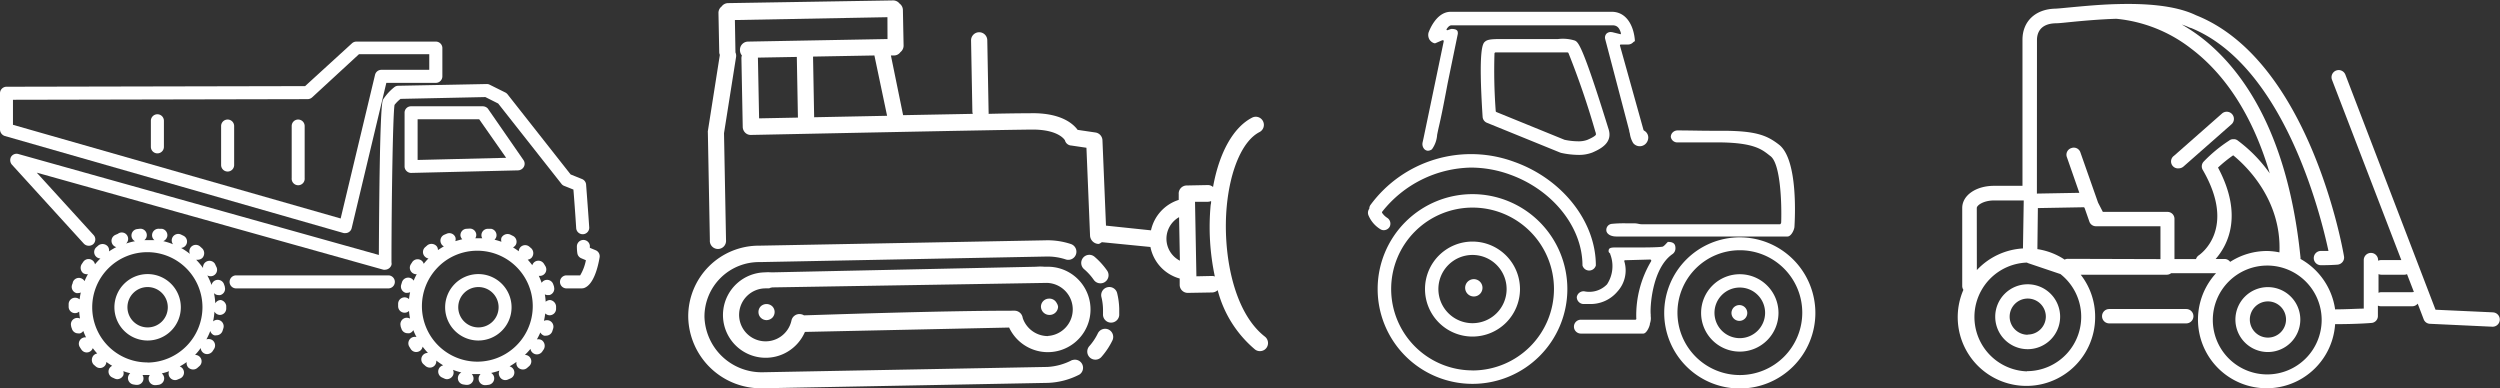 <svg xmlns="http://www.w3.org/2000/svg" viewBox="0 0 360.56 56.02">
  <rect x="0" y="0" width="360.56" height="56.02" fill="#333333" stroke="none"/>
  <defs>
    <style>
      .cls-1 {
        fill: #fff;
      }
    </style>
  </defs>
  <title>fact-2</title>
  <g id="Слой_2" data-name="Слой 2">
    <g id="icons">
      <g>
        <path class="cls-1" d="M205.92,21.74h0a1,1,0,0,0,.6-.21,4,4,0,0,0,.75-2.09c.06-.3.13-.64.21-1,.4-1.67.78-3.67,1.06-5.13.11-.58.2-1.07.27-1.42l1.44-7a.16.16,0,0,0,0-.1.3.3,0,0,0,0-.08s0,0,0,0c0-.32-.21-.53-.9-.54h-.05l-.47.16a.17.17,0,0,1-.18,0,.12.12,0,0,1,0-.15c.22-.35.45-.53.7-.53h23.21c.64,0,1,.34,1.21,1.12,0,0,0,.09,0,.14a.15.15,0,0,1-.15,0l-1.14-.28h-.06a.85.85,0,0,0-.74.24.84.84,0,0,0-.17.78l3.46,13.18c0,.15.07.31.1.47a3.58,3.58,0,0,0,.47,1.33,1.21,1.21,0,0,0,1.9,0,1.31,1.31,0,0,0,.28-.79,1.13,1.13,0,0,0-.6-1,.2.2,0,0,1-.09-.11L233.65,6.62a.17.17,0,0,1,0-.14.14.14,0,0,1,.12-.06l1.08,0a1,1,0,0,0,.68-.31l.12-.1h0s.12,0,.14-.15h0v0h0a0,0,0,0,0,0,0c-.13-1.93-1.09-4.16-3.35-4.16H209.23c-2.16,0-3.16,2.9-3.2,3a1.33,1.33,0,0,0,.13,1,1.27,1.27,0,0,0,.71.54H207l1-.43a.1.1,0,0,1,.06,0,.13.13,0,0,1,.1,0,.16.16,0,0,1,.06.15c-.4,1.92-1.34,6.47-2.9,13.91l-.14.64a1.09,1.09,0,0,0,.18.92A.77.77,0,0,0,205.92,21.74Z"/>
        <path class="cls-1" d="M241.91,20.54h1.3c1.65,0,3.41,0,5.08,0,4.64.08,5.81,1,6.85,1.82l.22.17c1.43,1.11,1.62,6.72,1.53,9.53,0,.13-.11.28-.16.28h-20a2.33,2.33,0,0,1-.43-.06,3.07,3.07,0,0,0-.53-.07l-.54,0c-.21,0-.43,0-.66,0a17.1,17.1,0,0,0-2.16.08.88.88,0,0,0-.74.9c0,.46.5.92,1.46.92H257.8c.48,0,.93-.82,1-1.36.06-1,.59-9.72-2.23-11.89-1.74-1.35-3.34-2-8.22-2l-.64,0-.64,0h-.43c-1.4,0-3-.05-4.71-.05a1,1,0,0,0-.68.28.92.92,0,0,0-.28.65A.94.94,0,0,0,241.91,20.54Z"/>
        <path class="cls-1" d="M212.37,34.84a6.85,6.85,0,1,0,6.85,6.85A6.86,6.86,0,0,0,212.37,34.84Zm0,11.77a4.92,4.92,0,1,1,4.92-4.92A4.92,4.92,0,0,1,212.37,46.61Z"/>
        <path class="cls-1" d="M212.37,28a13.68,13.68,0,1,0,13.68,13.68A13.69,13.69,0,0,0,212.37,28Zm0,25.42a11.74,11.74,0,1,1,11.75-11.74A11.76,11.76,0,0,1,212.37,53.43Z"/>
        <path class="cls-1" d="M250.93,39.55a5.58,5.58,0,1,0,5.57,5.58A5.58,5.58,0,0,0,250.93,39.55Zm0,9.22a3.65,3.65,0,1,1,3.64-3.64A3.66,3.66,0,0,1,250.93,48.77Z"/>
        <path class="cls-1" d="M250.93,34.23a10.9,10.9,0,1,0,10.89,10.9A10.91,10.91,0,0,0,250.93,34.23Zm0,19.86a9,9,0,1,1,9-9A9,9,0,0,1,250.93,54.09Z"/>
        <path class="cls-1" d="M232,18.64l-.06-.19c-3.74-12.07-4.33-12.37-4.81-12.6a5.78,5.78,0,0,0-2.41-.22h-4.14c-.73,0-1.47,0-2.17,0l-1.92,0c-1.6,0-2,.11-2.31.37s-1,.85-.35,10.87a1,1,0,0,0,.6.83L225,22l.15.05a12.27,12.27,0,0,0,2.5.29,5.32,5.32,0,0,0,2-.34C231.05,21.4,232.58,20.5,232,18.64Zm-4.36,1.74a9.71,9.71,0,0,1-2-.22h0l-9.82-4a.17.17,0,0,1-.1-.13,78.92,78.92,0,0,1-.18-8.32.17.17,0,0,1,.15-.15h.77l1.92,0,2.2,0h4.15l1.35,0a.2.2,0,0,1,.13.09A118.32,118.32,0,0,1,230.09,19l.07.2,0,.11a.2.2,0,0,1,0,.13c-.06.1-.31.34-1.25.74A3.59,3.59,0,0,1,227.64,20.38Z"/>
        <path class="cls-1" d="M238.09,45.48c-.16-.84.1-6.75,3.13-8.84a1,1,0,0,0,.42-.82c0-.47-.12-.91-1-.93a.17.17,0,0,0-.1,0l-.27.28a2,2,0,0,1-.45.4c-.09,0-.27.12-3.32.12H233c-.71,0-1,.08-1,.5a.32.32,0,0,0,.13.29l.1.11a.21.21,0,0,1,0,.06,4.78,4.78,0,0,1-.46,4.36,3.55,3.55,0,0,1-3.3,1,1,1,0,0,0-1.06.83,1,1,0,0,0,.87,1c.32,0,.62,0,.85,0a5.05,5.05,0,0,0,4.14-1.79,4.51,4.51,0,0,0,1-4.34.13.13,0,0,1,0-.12.14.14,0,0,1,.12-.06l3.61-.1a.17.17,0,0,1,.13.25,15.25,15.25,0,0,0-2.14,8.2.3.3,0,0,1,0,.15c-.07.07-.1.08-.11.08H228a1,1,0,0,0,0,2h9c.44,0,.86-.88.95-1.33v0a.31.31,0,0,0,0-.09,2.25,2.25,0,0,0,.11-1.18Z"/>
        <path class="cls-1" d="M199.56,33.2a1,1,0,0,0,.85-.47,1,1,0,0,0-.35-1.32,2.44,2.44,0,0,1-.71-.69.15.15,0,0,1,0-.19,16.7,16.7,0,0,1,12.82-6.36,16.52,16.52,0,0,1,5.58,1c6.17,2.2,10.48,7.59,10.48,13.11a1,1,0,0,0,1.93,0c0-6.32-4.83-12.46-11.75-14.93A18,18,0,0,0,197.7,29.5a.93.93,0,0,0-.21.51l0,.08a1,1,0,0,0-.14.93,4.29,4.29,0,0,0,1.77,2.06A.94.94,0,0,0,199.56,33.2Z"/>
        <path class="cls-1" d="M212.56,40.26a1.25,1.25,0,1,0,1.25,1.25A1.25,1.25,0,0,0,212.56,40.26Z"/>
        <path class="cls-1" d="M250.91,44A1.14,1.14,0,1,0,252,45.16,1.14,1.14,0,0,0,250.91,44Z"/>
        <path class="cls-1" d="M176.93,29.72c.51-5.35,2.32-9.45,4.72-10.67a1.17,1.17,0,0,0,.5-1.58,1.16,1.16,0,0,0-1.57-.5c-2.71,1.39-4.75,5.06-5.63,10a1.13,1.13,0,0,0-.78-.28l-3,.06A1.16,1.16,0,0,0,170,28v.83a5.93,5.93,0,0,0-4,4.39l-6.49-.68L159,20.22a1.18,1.18,0,0,0-1-1.11l-2.58-.38c-.65-.89-2.29-2.31-6.1-2.4-.48,0-3.07,0-6.74.09a1.65,1.65,0,0,0,0-.32l-.19-10.28a1.17,1.17,0,0,0-2.34,0l.19,10.29a1.7,1.7,0,0,0,.06.31l-10.05.19L128.49,8h.45a1.13,1.13,0,0,0,.92-.48,1.19,1.19,0,0,0,.46-.94l-.1-5.14a1.17,1.17,0,0,0-.49-.93,1.16,1.16,0,0,0-.94-.45L105,.45a1.17,1.17,0,0,0-.93.49,1.14,1.14,0,0,0-.45.94l.11,5.6a1,1,0,0,0,.09.43l-1.73,11a.67.67,0,0,0,0,.2l.29,15.52a1.17,1.17,0,1,0,2.33,0l-.29-15.42,1.74-11a1.18,1.18,0,0,0-.09-.65v0l-.08-4.67,22-.41L128,5.63,107.87,6a1.18,1.18,0,0,0-1.15,1.19A1.22,1.22,0,0,0,107,8a1.23,1.23,0,0,0-.07.39l.19,9.93a1.21,1.21,0,0,0,.36.82,1.11,1.11,0,0,0,.84.32c.39,0,39-.81,40.93-.77,3.58.09,4.34,1.55,4.34,1.55a1,1,0,0,0,.93.75l2.17.32.52,12.65a1.27,1.27,0,0,0,1.19,1.22h0c.19,0,.36-.16.52-.25l7,.69a5.9,5.9,0,0,0,4.22,4.55v.93a1.16,1.16,0,0,0,1.19,1.14l3.51-.06a1.23,1.23,0,0,0,.78-.33A16.6,16.6,0,0,0,181,50.4a1.13,1.13,0,0,0,.74.24,1.15,1.15,0,0,0,.9-.45,1.18,1.18,0,0,0-.21-1.64C177.77,44.93,176.32,36.25,176.93,29.72ZM109.48,17.07l-.17-8.76,5.61-.1.16,8.75Zm7.94-.16-.16-8.75L126.11,8l1.83,8.7ZM168.23,34.5a3.58,3.58,0,0,1,1.82-3.18l.12,6.28A3.56,3.56,0,0,1,168.23,34.5Zm6.66,5.3-2.34.05-.2-10.75,1.87,0a1.34,1.34,0,0,0,.45-.1c0,.18,0,.35-.06.53a34.31,34.31,0,0,0,.6,10.35A1.19,1.19,0,0,0,174.89,39.8Z"/>
        <path class="cls-1" d="M159.89,47.53a1.17,1.17,0,0,0-1.56.56,8,8,0,0,1-1.23,1.84,1.18,1.18,0,0,0,.1,1.65,1.17,1.17,0,0,0,.8.29,1.13,1.13,0,0,0,.85-.39,10.58,10.58,0,0,0,1.59-2.39A1.18,1.18,0,0,0,159.89,47.53Z"/>
        <path class="cls-1" d="M159.71,41.43a1.17,1.17,0,0,0-.86,1.41,7.86,7.86,0,0,1,.23,1.76c0,.23,0,.46,0,.69a1.17,1.17,0,0,0,1.09,1.24h.1a1.18,1.18,0,0,0,1.15-1.08c0-.3,0-.6,0-.92a10.6,10.6,0,0,0-.3-2.25A1.16,1.16,0,0,0,159.71,41.43Z"/>
        <path class="cls-1" d="M157.74,40.35a1.16,1.16,0,0,0,1,.51,1.12,1.12,0,0,0,.63-.2,1.17,1.17,0,0,0,.31-1.62,10.57,10.57,0,0,0-1.81-2,1.16,1.16,0,0,0-1.65.12,1.18,1.18,0,0,0,.12,1.65A8.09,8.09,0,0,1,157.74,40.35Z"/>
        <path class="cls-1" d="M154.64,51.92a8.6,8.6,0,0,1-3.55,1l-41.19.77a8.25,8.25,0,0,1-8.3-8,7.87,7.87,0,0,1,8-7.89L150.79,37a8.4,8.4,0,0,1,2.9.41,1.17,1.17,0,0,0,.77-2.21,10.64,10.64,0,0,0-3.71-.54l-41.2.77a10.19,10.19,0,0,0-10.29,10.3A10.49,10.49,0,0,0,109.94,56l41.19-.78a10.73,10.73,0,0,0,4.55-1.2,1.17,1.17,0,0,0-1-2.09Z"/>
        <path class="cls-1" d="M151,38.47h-.37a6.7,6.7,0,0,0-1.19,0l-38.07.81h0l-.13,0a5.74,5.74,0,0,0-.92,0,6.16,6.16,0,1,0,5.77,8.59l29.45-.63A6.16,6.16,0,1,0,151,38.47Zm.18,10a3.83,3.83,0,0,1-3.68-2.61,1.2,1.2,0,0,0-1.18-1.05h0c-11.13,0-28.58.63-30.37.67a1.13,1.13,0,0,0-.41-.16,1.17,1.17,0,0,0-1.39.9,3.82,3.82,0,1,1-3.81-4.63,5.3,5.3,0,0,1,.57,0c.07,0,.14-.08.2-.08s.2-.06.31-.06h0L151,40.8h0a3.83,3.83,0,0,1,.14,7.65Z"/>
        <path class="cls-1" d="M109.71,44.19a1.15,1.15,0,0,0-.32.83,1.14,1.14,0,0,0,.35.82,1.19,1.19,0,0,0,.84.33,1.23,1.23,0,0,0,.82-.36,1.19,1.19,0,0,0,.32-.83,1.15,1.15,0,0,0-.36-.82A1.21,1.21,0,0,0,109.71,44.19Z"/>
        <path class="cls-1" d="M151.26,43.07a1.17,1.17,0,0,0-1.13,1.19v0a1.22,1.22,0,0,0,1.21,1.16h.08a1.22,1.22,0,0,0,1.18-1.19v0a1.23,1.23,0,0,0-.2-.52A1.17,1.17,0,0,0,151.26,43.07Z"/>
        <path class="cls-1" d="M79.33,43.27a1,1,0,0,0-.63.25,9.46,9.46,0,0,0-.12-1.07.88.88,0,0,0,.42.11l.23,0a.94.94,0,0,0,.68-1.14c0-.13-.07-.26-.11-.39a.94.94,0,0,0-1.17-.63.91.91,0,0,0-.51.39,10.25,10.25,0,0,0-.41-1h.14a.93.93,0,0,0,.8-1.42l-.21-.34a.94.94,0,0,0-1.3-.28.92.92,0,0,0-.37.5c-.21-.28-.43-.54-.66-.8a.93.93,0,0,0,.55-.27,1,1,0,0,0,0-1.33l-.31-.27a.94.94,0,0,0-1.32.1.9.9,0,0,0-.21.56c-.27-.2-.55-.39-.83-.56a1,1,0,0,0,.42-.41A.94.94,0,0,0,73.93,34l-.36-.18a1,1,0,0,0-1.25.47,1,1,0,0,0,0,.58c-.31-.11-.63-.21-1-.3a.92.92,0,0,0,.28-.5A.94.94,0,0,0,70.85,33L70.44,33a.93.93,0,0,0-1,.8.9.9,0,0,0,.11.56c-.21,0-.43,0-.65,0l-.35,0a.92.92,0,0,0,.14-.56.93.93,0,0,0-1-.83L67.2,33A.93.93,0,0,0,66.41,34a1,1,0,0,0,.26.51c-.32.07-.64.17-1,.27a.89.89,0,0,0,0-.58.94.94,0,0,0-1.23-.5l-.38.16a.93.93,0,0,0-.45,1.24.82.82,0,0,0,.41.43c-.3.17-.58.35-.86.54a.87.87,0,0,0-.19-.57,1,1,0,0,0-1.32-.14l-.31.27A.93.93,0,0,0,61.27,37a.92.92,0,0,0,.53.28l-.09.08q-.32.33-.6.69a.88.88,0,0,0-.34-.49.94.94,0,0,0-1.31.23c-.07.12-.15.23-.22.34A.94.94,0,0,0,60,39.55h.1a7.9,7.9,0,0,0-.44.93.87.87,0,0,0-.49-.39.94.94,0,0,0-1.19.59l-.12.39a.94.94,0,0,0,.64,1.16.82.82,0,0,0,.26,0,1,1,0,0,0,.39-.09,9.17,9.17,0,0,0-.16,1,.93.93,0,0,0-1.57.65c0,.13,0,.25,0,.38v0a.93.93,0,0,0,.94.93.88.88,0,0,0,.63-.26,9.89,9.89,0,0,0,.15,1.11,1,1,0,0,0-.69-.1.94.94,0,0,0-.67,1.15c0,.13.07.26.11.39a.93.93,0,0,0,.9.67.82.82,0,0,0,.26,0,.91.91,0,0,0,.56-.45c.14.36.29.7.46,1a.93.93,0,0,0-.72.1.94.94,0,0,0-.32,1.29l.21.34a.93.93,0,0,0,.79.43,1,1,0,0,0,.51-.15.92.92,0,0,0,.41-.63,9.5,9.5,0,0,0,.77.91.93.93,0,0,0-.65,1.62l.3.27a1,1,0,0,0,.62.23A.92.92,0,0,0,62.92,52a10.41,10.41,0,0,0,1,.69.91.91,0,0,0-.62.48.94.94,0,0,0,.42,1.26l.37.17a.89.89,0,0,0,.39.09,1,1,0,0,0,.85-.55.93.93,0,0,0,0-.8,9.47,9.47,0,0,0,1.21.38.92.92,0,0,0,.28,1.73l.41.06h.13a.94.94,0,0,0,.93-.81.93.93,0,0,0-.25-.75c.26,0,.53,0,.79,0s.32,0,.48,0a.93.93,0,0,0,.65,1.6h.11l.4-.05a.94.94,0,0,0,.8-1.06.9.9,0,0,0-.44-.65,11.81,11.81,0,0,0,1.2-.34.91.91,0,0,0,0,.79.91.91,0,0,0,1.22.5l.37-.16a.92.92,0,0,0-.13-1.74,11.42,11.42,0,0,0,1-.65.92.92,0,0,0,.18.76,1,1,0,0,0,.73.34.92.92,0,0,0,.59-.2l.31-.27a.93.93,0,0,0,.1-1.32.91.91,0,0,0-.7-.31,9.59,9.59,0,0,0,.81-.88.89.89,0,0,0,.39.63.88.88,0,0,0,.53.17.93.93,0,0,0,.77-.4l.23-.34a1,1,0,0,0-.28-1.3,1,1,0,0,0-.72-.12,9.48,9.48,0,0,0,.5-1,1,1,0,0,0,.54.46,1,1,0,0,0,.3,0,.94.94,0,0,0,.89-.65l.12-.38a.94.94,0,0,0-.64-1.17,1,1,0,0,0-.69.07c.08-.35.14-.71.19-1.08a.91.91,0,0,0,.62.27h0a.93.93,0,0,0,.94-.9c0-.14,0-.27,0-.41v0A1,1,0,0,0,79.33,43.27ZM68.85,52.16a8,8,0,0,1-5.78-13.53,7.81,7.81,0,0,1,2.08-1.57,8,8,0,1,1,3.7,15.1Z"/>
        <path class="cls-1" d="M31.85,43.27a.92.92,0,0,0-.8.48,10.32,10.32,0,0,0-.19-1.48.9.9,0,0,0,.66.29.85.85,0,0,0,.23,0,.93.93,0,0,0,.68-1.14c0-.13-.07-.26-.11-.39a.94.94,0,0,0-1.17-.63.93.93,0,0,0-.64.71,9.59,9.59,0,0,0-.61-1.39,1,1,0,0,0,.47.12.93.93,0,0,0,.8-1.42L31,38.05a.93.93,0,0,0-1.71.61,9.64,9.64,0,0,0-1-1.2,1,1,0,0,0,.24,0,.93.93,0,0,0,.69-.3,1,1,0,0,0-.05-1.33l-.3-.27a.93.93,0,0,0-1.48,1.06,9.13,9.13,0,0,0-1.27-.86A.93.93,0,0,0,26.46,34l-.37-.18a.94.94,0,0,0-1.24.47.91.91,0,0,0,.11.94,8.89,8.89,0,0,0-1.41-.45,1,1,0,0,0,.58-.71A.94.94,0,0,0,23.37,33L23,33a.94.94,0,0,0-1.06.8.9.9,0,0,0,.33.83c-.32,0-.65,0-1,0l-.45,0a.89.89,0,0,0,.35-.81.93.93,0,0,0-1-.83l-.41.05a.93.93,0,0,0-.29,1.75,8.16,8.16,0,0,0-1.29.34A.92.92,0,0,0,17,33.72l-.37.16a.94.94,0,0,0,.14,1.76,9.32,9.32,0,0,0-1.05.62.92.92,0,0,0-.19-.74,1,1,0,0,0-1.32-.14l-.31.27a.93.93,0,0,0,.58,1.63,8.82,8.82,0,0,0-.78.84.94.94,0,0,0-.39-.59.93.93,0,0,0-1.3.23l-.23.34A1,1,0,0,0,12,39.4a1,1,0,0,0,.51.15l.17,0a8,8,0,0,0-.49,1,.89.89,0,0,0-.51-.42.92.92,0,0,0-1.18.59c0,.13-.09.26-.12.39a.93.93,0,0,0,.64,1.16.75.75,0,0,0,.26,0,.92.92,0,0,0,.37-.09c-.07.34-.13.68-.17,1a1,1,0,0,0-.58-.24.93.93,0,0,0-1,.91c0,.13,0,.25,0,.38v0a.92.92,0,0,0,1.52.71,8.94,8.94,0,0,0,.12,1,.92.92,0,0,0-1.28,1.08c0,.13.07.26.11.39a.93.93,0,0,0,.9.67.84.84,0,0,0,.27,0,.88.88,0,0,0,.47-.35,9.64,9.64,0,0,0,.4.93.92.92,0,0,0-.9,1.4c.07.11.14.23.22.34a.92.92,0,0,0,1.65-.19,9.68,9.68,0,0,0,.64.77,1,1,0,0,0-.52.27,1,1,0,0,0,0,1.33l.31.27a.93.93,0,0,0,1.32-.1.88.88,0,0,0,.21-.55,9.43,9.43,0,0,0,.84.56,1,1,0,0,0-.43.41.94.94,0,0,0,.42,1.26l.37.17a.92.92,0,0,0,.39.09,1,1,0,0,0,.85-.55.92.92,0,0,0,0-.61,9.32,9.32,0,0,0,1,.3,1,1,0,0,0-.31.53.94.94,0,0,0,.76,1.09l.4.06h.13a.93.93,0,0,0,.79-1.43l.57,0,.49,0a.87.87,0,0,0-.17.63.93.93,0,0,0,.93.84h.1l.4-.05a.94.94,0,0,0,.8-1.06,1,1,0,0,0-.34-.59,7.46,7.46,0,0,0,1.05-.31.94.94,0,0,0,.88,1.28.85.85,0,0,0,.35-.08l.38-.16a.93.93,0,0,0,.46-1.24.91.91,0,0,0-.53-.49,9,9,0,0,0,1-.63,1,1,0,0,0,.19.73,1,1,0,0,0,.73.34.92.92,0,0,0,.59-.2l.31-.27a.92.92,0,0,0-.61-1.63,8.31,8.31,0,0,0,.82-1,.92.92,0,0,0,.39.71.88.88,0,0,0,.53.17,1,1,0,0,0,.78-.4l.22-.34a.94.94,0,0,0-.28-1.3,1,1,0,0,0-.82-.08,10.37,10.37,0,0,0,.56-1.22.91.91,0,0,0,.58.63,1,1,0,0,0,.3,0,.94.94,0,0,0,.89-.65l.12-.38a.94.94,0,0,0-.63-1.17.91.91,0,0,0-.86.2,9.52,9.52,0,0,0,.2-1.42.93.93,0,0,0,.77.48h0a.92.92,0,0,0,.93-.9c0-.14,0-.27,0-.41v0A1,1,0,0,0,31.85,43.27Zm-10.59,9a7.95,7.95,0,1,1,7.94-7.94A8,8,0,0,1,21.26,52.29Z"/>
        <path class="cls-1" d="M49.81,33.62a.91.91,0,0,0,.48-.13.93.93,0,0,0,.43-.59l5-20.95h7.14a.94.94,0,0,0,.94-.94V6.88A.94.94,0,0,0,62.85,6H51.41a.93.93,0,0,0-.64.24L44,12.42.94,12.51a.94.94,0,0,0-.94.94V18.7a1,1,0,0,0,.68.91l48.87,14A.78.78,0,0,0,49.81,33.62ZM1.87,18V14.39l42.5-.09a1,1,0,0,0,.64-.25l6.76-6.23H61.91v2.25H55a.94.94,0,0,0-.91.72L49.13,31.51Z"/>
        <path class="cls-1" d="M85.91,36.09l-.84-.35c0-.09,0-.21,0-.33a.94.94,0,0,0-1.87.12c0,.6.06.93.06.93a.93.93,0,0,0,.58.79l.66.28a6.58,6.58,0,0,1-.83,2.19H81.8a.94.94,0,1,0,0,1.87h2.13a1.12,1.12,0,0,0,.31-.05c1.38-.49,2-3,2.24-4.43A.94.94,0,0,0,85.91,36.09Z"/>
        <path class="cls-1" d="M57.77,14.26,70,14l1.85.93,9.13,11.59a.87.87,0,0,0,.39.29l1.33.53c.09,1.08.27,3.46.4,5.56a.94.94,0,1,0,1.88-.12c-.19-2.82-.45-6.13-.45-6.17a.94.94,0,0,0-.59-.79l-1.64-.66-9.1-11.56a1,1,0,0,0-.32-.26l-2.25-1.12a.86.86,0,0,0-.44-.1l-12.76.25a.91.91,0,0,0-.57.21,7.47,7.47,0,0,0-1.6,1.76c-.14.25-.51.91-.62,22.43L2.6,22.2a.94.94,0,0,0-1,.41,1,1,0,0,0,.11,1.13l10.4,11.42a1,1,0,0,0,1.33.06.93.93,0,0,0,.06-1.32l-8.2-9,50,14a.77.77,0,0,0,.25,0,1,1,0,0,0,.91-.69,1,1,0,0,0,0-.38s0,0,0-.06c0-8,.19-21.07.44-22.64A5.05,5.05,0,0,1,57.77,14.26Z"/>
        <path class="cls-1" d="M55.91,39.72H34.15a.94.94,0,1,0,0,1.87H55.91a.94.94,0,1,0,0-1.87Z"/>
        <path class="cls-1" d="M69.6,15.33H59.29a.92.92,0,0,0-.94.94V24a.9.9,0,0,0,.29.67.93.93,0,0,0,.65.27h0l15.45-.37a1,1,0,0,0,.81-.51.92.92,0,0,0-.07-1l-5.12-7.4A1,1,0,0,0,69.6,15.33Zm-9.37,7.74V17.2h8.88L73,22.76Z"/>
        <path class="cls-1" d="M21.29,39.53a4.79,4.79,0,1,0,4.79,4.78A4.79,4.79,0,0,0,21.29,39.53Zm0,7.69a2.91,2.91,0,1,1,2.91-2.91A2.9,2.9,0,0,1,21.29,47.22Z"/>
        <path class="cls-1" d="M69,39.53a4.79,4.79,0,1,0,4.78,4.78A4.79,4.79,0,0,0,69,39.53Zm0,7.69a2.91,2.91,0,1,1,2.91-2.91A2.91,2.91,0,0,1,69,47.22Z"/>
        <path class="cls-1" d="M43,17.24a.93.93,0,0,0-.93.93v7.51a.94.94,0,1,0,1.87,0V18.17A.94.94,0,0,0,43,17.24Z"/>
        <path class="cls-1" d="M32.83,17.24a.94.94,0,0,0-.94.93V23.8a.94.94,0,0,0,1.88,0V18.17A.94.94,0,0,0,32.83,17.24Z"/>
        <path class="cls-1" d="M22.7,16.48a.94.94,0,0,0-.94.94v3.76a.94.94,0,0,0,1.88,0V17.42A.94.94,0,0,0,22.7,16.48Z"/>
        <path class="cls-1" d="M292.45,41a4.68,4.68,0,1,0,4.67,4.68A4.68,4.68,0,0,0,292.45,41Zm0,7.28a2.61,2.61,0,1,1,2.61-2.6A2.61,2.61,0,0,1,292.45,48.25Z"/>
        <path class="cls-1" d="M327.09,41.41a4.68,4.68,0,1,0,4.67,4.68A4.68,4.68,0,0,0,327.09,41.41Zm0,7.28a2.61,2.61,0,1,1,2.61-2.6A2.61,2.61,0,0,1,327.09,48.69Z"/>
        <path class="cls-1" d="M359.57,45.05l-8.31-.38-13-33.9a1,1,0,1,0-1.93.74l10,26h-2.94a1.16,1.16,0,0,0-.41.09v-.09a1,1,0,0,0-2.07,0v7c-.86,0-2.29.1-4.13.11a9.93,9.93,0,0,0-5-7.28,1,1,0,0,0,0-.29c-1.92-18.77-9-27.69-14.62-31.88a26.37,26.37,0,0,0-2.49-1.63,9.53,9.53,0,0,1,1.21.48l.08,0C329.4,9.46,334.71,31,335.82,36.19l-1.09,0a1,1,0,1,0,0,2.06c1.48,0,2.36-.08,2.4-.08a1.05,1.05,0,0,0,.73-.4,1,1,0,0,0,.2-.81c-.19-1.15-5-28.26-21.34-34.76C313.66.72,309.17.47,305.1.6H305c-2.46.08-4.76.31-6.51.47-.95.09-1.7.17-2.13.18-2.84.09-4.67,1.85-4.67,4.48V26.8h-4.1C285,26.8,283,28.16,283,30V41.27a1,1,0,0,0,.17.53,9.91,9.91,0,1,0,19,3.87,9.82,9.82,0,0,0-2.08-6.05h12.43a1,1,0,0,0,.61-.22h6.48a9.9,9.9,0,1,0,17.17,7.35c3.17,0,5.09-.16,5.17-.17a1,1,0,0,0,1-1V44.08a1.16,1.16,0,0,0,.41.09h4.55a1,1,0,0,0,.78-.38l.86,2.25a1,1,0,0,0,.92.66l9,.42h0a1,1,0,0,0,.05-2.07Zm-37.93-7.28a1,1,0,0,0-.81-.42h-1.28c1.69-1.93,4.05-6.24.34-13.18a19.06,19.06,0,0,1,2.19-1.77c1.73,1.4,7,6.32,6.67,14A9.51,9.51,0,0,0,327,36.2,9.81,9.81,0,0,0,321.64,37.77Zm-27.86-32c0-.87.35-2.34,2.66-2.41.5,0,1.28-.09,2.27-.19,1.64-.16,4-.38,6.52-.46A20.79,20.79,0,0,1,316,7c5.14,3.88,9,10,11.35,18a20.91,20.91,0,0,0-4.57-4.7,1,1,0,0,0-.46-.22.69.69,0,0,0-.2,0,1,1,0,0,0-.17,0,.91.91,0,0,0-.46.2,20.71,20.71,0,0,0-3.64,3,1,1,0,0,0-.15,1.24c4.92,8.5-.36,12.15-.58,12.3a1,1,0,0,0-.4.54h-3.11V31.56a1,1,0,0,0-1-1h-9.33l-.69-1.34L300.05,22a1,1,0,0,0-1.32-.64,1,1,0,0,0-.63,1.32l1.79,5.13-6.12.11s0,0,0-.06Zm4.43,31.56h0a1,1,0,0,0-.44.11,9.74,9.74,0,0,0-3.93-1.51l.07-5.92,6.67-.12.09.16.66,1.89a1,1,0,0,0,1,.69h9.26v4.74ZM285.1,30c0-.38.95-1.09,2.51-1.09h4.26s0,0,0,.07l-.11,6.85a9.87,9.87,0,0,0-6.65,3.12Zm7.23,23.56a7.85,7.85,0,0,1,0-15.69l.13.07,4.71,1.59a7.84,7.84,0,0,1-4.81,14ZM327,54a7.85,7.85,0,1,1,7.84-7.85A7.86,7.86,0,0,1,327,54Zm21-11.86h-4.55a1,1,0,0,0-.41.09V39.53a1,1,0,0,0,.41.09h3.31a1,1,0,0,0,.39-.08l1,2.59A.7.7,0,0,0,347.93,42.1Z"/>
        <path class="cls-1" d="M315.31,44.57h0l-11.11,0a1,1,0,0,0,0,2.07h0l11.11,0a1,1,0,0,0,0-2.07Z"/>
        <path class="cls-1" d="M314.23,24.28a1.05,1.05,0,0,0,.68-.26l6.92-6.09a1,1,0,0,0-1.36-1.56l-6.93,6.1a1,1,0,0,0,.69,1.81Z"/>
      </g>
    </g>
  </g>
</svg>
